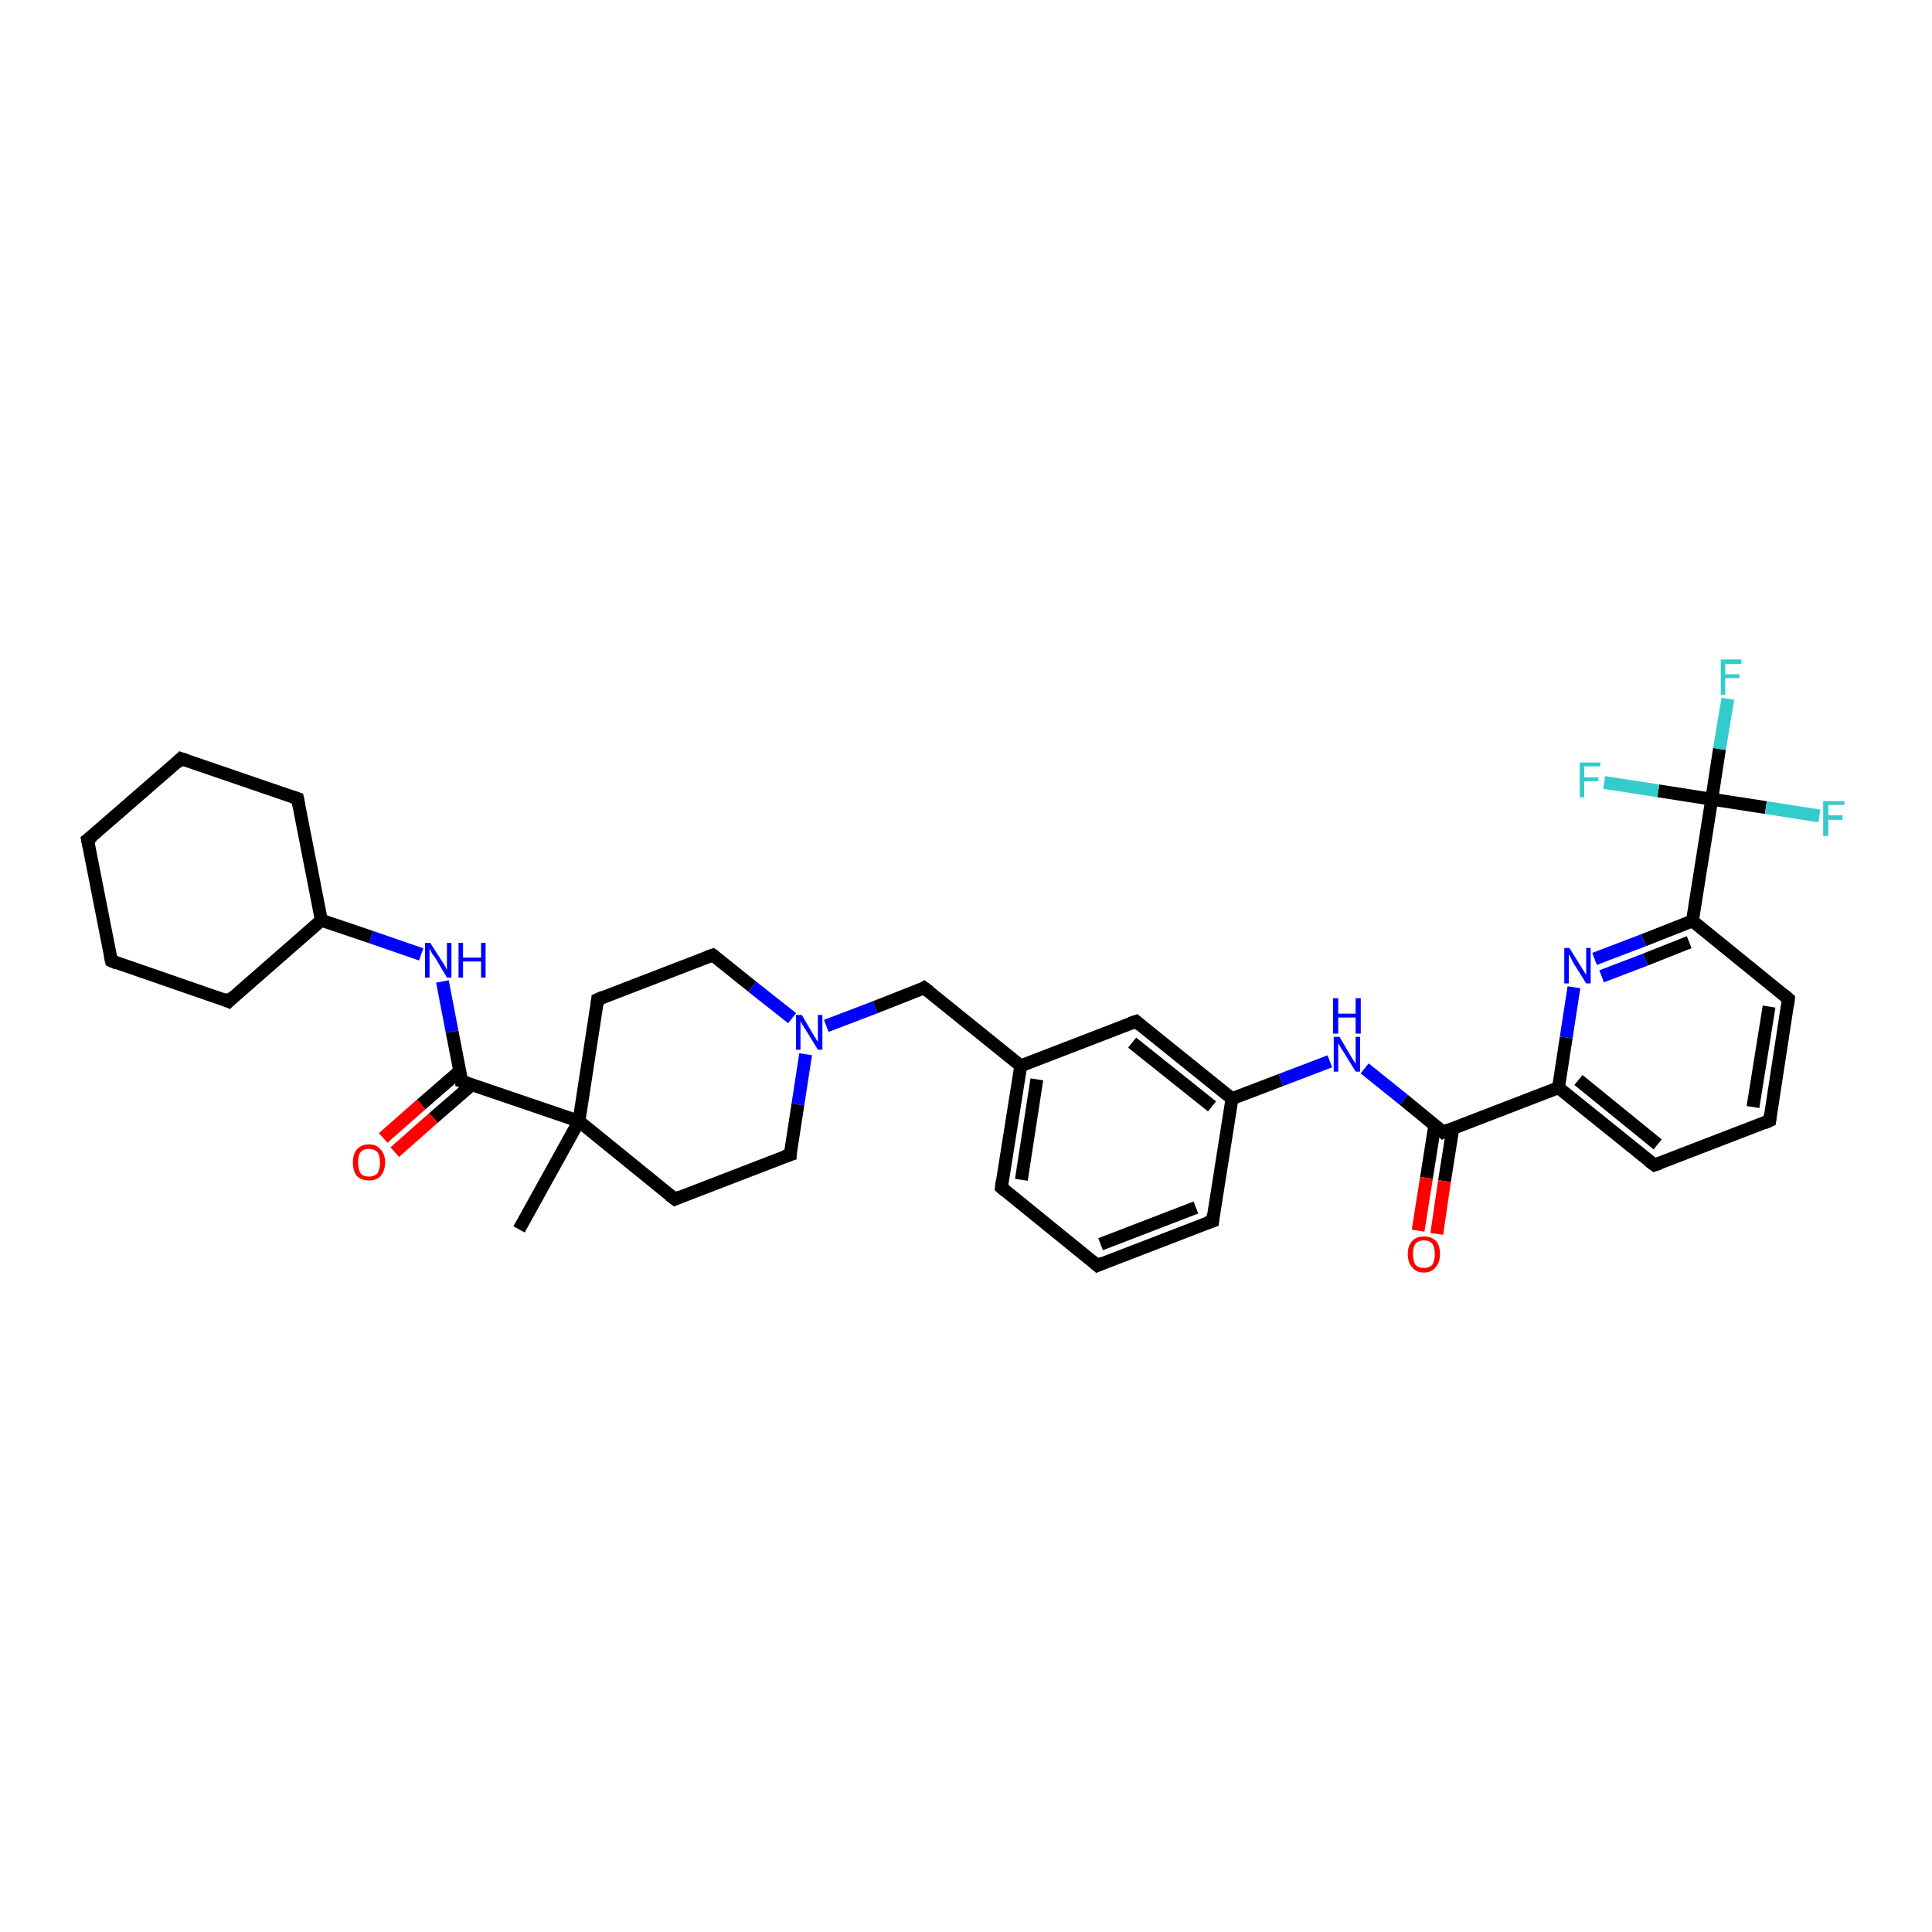 <?xml version='1.0' encoding='iso-8859-1'?>
<svg version='1.1' baseProfile='full'
              xmlns='http://www.w3.org/2000/svg'
                      xmlns:rdkit='http://www.rdkit.org/xml'
                      xmlns:xlink='http://www.w3.org/1999/xlink'
                  xml:space='preserve'
width='300px' height='300px' viewBox='0 0 300 300'>
<!-- END OF HEADER -->
<rect style='opacity:1.0;fill:#FFFFFF;stroke:none' width='300.0' height='300.0' x='0.0' y='0.0'> </rect>
<path class='bond-0 atom-0 atom-1' d='M 80.6,190.9 L 89.9,174.1' style='fill:none;fill-rule:evenodd;stroke:#000000;stroke-width:2.0px;stroke-linecap:butt;stroke-linejoin:miter;stroke-opacity:1' />
<path class='bond-1 atom-1 atom-2' d='M 89.9,174.1 L 104.8,186.2' style='fill:none;fill-rule:evenodd;stroke:#000000;stroke-width:2.0px;stroke-linecap:butt;stroke-linejoin:miter;stroke-opacity:1' />
<path class='bond-2 atom-2 atom-3' d='M 104.8,186.2 L 122.7,179.3' style='fill:none;fill-rule:evenodd;stroke:#000000;stroke-width:2.0px;stroke-linecap:butt;stroke-linejoin:miter;stroke-opacity:1' />
<path class='bond-3 atom-3 atom-4' d='M 122.7,179.3 L 123.9,171.5' style='fill:none;fill-rule:evenodd;stroke:#000000;stroke-width:2.0px;stroke-linecap:butt;stroke-linejoin:miter;stroke-opacity:1' />
<path class='bond-3 atom-3 atom-4' d='M 123.9,171.5 L 125.1,163.7' style='fill:none;fill-rule:evenodd;stroke:#0000FF;stroke-width:2.0px;stroke-linecap:butt;stroke-linejoin:miter;stroke-opacity:1' />
<path class='bond-4 atom-4 atom-5' d='M 128.3,159.3 L 135.9,156.4' style='fill:none;fill-rule:evenodd;stroke:#0000FF;stroke-width:2.0px;stroke-linecap:butt;stroke-linejoin:miter;stroke-opacity:1' />
<path class='bond-4 atom-4 atom-5' d='M 135.9,156.4 L 143.5,153.4' style='fill:none;fill-rule:evenodd;stroke:#000000;stroke-width:2.0px;stroke-linecap:butt;stroke-linejoin:miter;stroke-opacity:1' />
<path class='bond-5 atom-5 atom-6' d='M 143.5,153.4 L 158.5,165.5' style='fill:none;fill-rule:evenodd;stroke:#000000;stroke-width:2.0px;stroke-linecap:butt;stroke-linejoin:miter;stroke-opacity:1' />
<path class='bond-6 atom-6 atom-7' d='M 158.5,165.5 L 155.5,184.4' style='fill:none;fill-rule:evenodd;stroke:#000000;stroke-width:2.0px;stroke-linecap:butt;stroke-linejoin:miter;stroke-opacity:1' />
<path class='bond-6 atom-6 atom-7' d='M 161.0,167.6 L 158.6,183.2' style='fill:none;fill-rule:evenodd;stroke:#000000;stroke-width:2.0px;stroke-linecap:butt;stroke-linejoin:miter;stroke-opacity:1' />
<path class='bond-7 atom-7 atom-8' d='M 155.5,184.4 L 170.4,196.5' style='fill:none;fill-rule:evenodd;stroke:#000000;stroke-width:2.0px;stroke-linecap:butt;stroke-linejoin:miter;stroke-opacity:1' />
<path class='bond-8 atom-8 atom-9' d='M 170.4,196.5 L 188.3,189.6' style='fill:none;fill-rule:evenodd;stroke:#000000;stroke-width:2.0px;stroke-linecap:butt;stroke-linejoin:miter;stroke-opacity:1' />
<path class='bond-8 atom-8 atom-9' d='M 170.9,193.2 L 185.7,187.5' style='fill:none;fill-rule:evenodd;stroke:#000000;stroke-width:2.0px;stroke-linecap:butt;stroke-linejoin:miter;stroke-opacity:1' />
<path class='bond-9 atom-9 atom-10' d='M 188.3,189.6 L 191.3,170.6' style='fill:none;fill-rule:evenodd;stroke:#000000;stroke-width:2.0px;stroke-linecap:butt;stroke-linejoin:miter;stroke-opacity:1' />
<path class='bond-10 atom-10 atom-11' d='M 191.3,170.6 L 198.9,167.7' style='fill:none;fill-rule:evenodd;stroke:#000000;stroke-width:2.0px;stroke-linecap:butt;stroke-linejoin:miter;stroke-opacity:1' />
<path class='bond-10 atom-10 atom-11' d='M 198.9,167.7 L 206.5,164.8' style='fill:none;fill-rule:evenodd;stroke:#0000FF;stroke-width:2.0px;stroke-linecap:butt;stroke-linejoin:miter;stroke-opacity:1' />
<path class='bond-11 atom-11 atom-12' d='M 211.9,165.9 L 218.0,170.8' style='fill:none;fill-rule:evenodd;stroke:#0000FF;stroke-width:2.0px;stroke-linecap:butt;stroke-linejoin:miter;stroke-opacity:1' />
<path class='bond-11 atom-11 atom-12' d='M 218.0,170.8 L 224.1,175.8' style='fill:none;fill-rule:evenodd;stroke:#000000;stroke-width:2.0px;stroke-linecap:butt;stroke-linejoin:miter;stroke-opacity:1' />
<path class='bond-12 atom-12 atom-13' d='M 222.8,174.7 L 221.5,182.9' style='fill:none;fill-rule:evenodd;stroke:#000000;stroke-width:2.0px;stroke-linecap:butt;stroke-linejoin:miter;stroke-opacity:1' />
<path class='bond-12 atom-12 atom-13' d='M 221.5,182.9 L 220.2,191.1' style='fill:none;fill-rule:evenodd;stroke:#FF0000;stroke-width:2.0px;stroke-linecap:butt;stroke-linejoin:miter;stroke-opacity:1' />
<path class='bond-12 atom-12 atom-13' d='M 225.6,175.2 L 224.3,183.4' style='fill:none;fill-rule:evenodd;stroke:#000000;stroke-width:2.0px;stroke-linecap:butt;stroke-linejoin:miter;stroke-opacity:1' />
<path class='bond-12 atom-12 atom-13' d='M 224.3,183.4 L 223.1,191.6' style='fill:none;fill-rule:evenodd;stroke:#FF0000;stroke-width:2.0px;stroke-linecap:butt;stroke-linejoin:miter;stroke-opacity:1' />
<path class='bond-13 atom-12 atom-14' d='M 224.1,175.8 L 242.0,168.9' style='fill:none;fill-rule:evenodd;stroke:#000000;stroke-width:2.0px;stroke-linecap:butt;stroke-linejoin:miter;stroke-opacity:1' />
<path class='bond-14 atom-14 atom-15' d='M 242.0,168.9 L 256.9,180.9' style='fill:none;fill-rule:evenodd;stroke:#000000;stroke-width:2.0px;stroke-linecap:butt;stroke-linejoin:miter;stroke-opacity:1' />
<path class='bond-14 atom-14 atom-15' d='M 245.1,167.7 L 257.4,177.7' style='fill:none;fill-rule:evenodd;stroke:#000000;stroke-width:2.0px;stroke-linecap:butt;stroke-linejoin:miter;stroke-opacity:1' />
<path class='bond-15 atom-15 atom-16' d='M 256.9,180.9 L 274.8,174.0' style='fill:none;fill-rule:evenodd;stroke:#000000;stroke-width:2.0px;stroke-linecap:butt;stroke-linejoin:miter;stroke-opacity:1' />
<path class='bond-16 atom-16 atom-17' d='M 274.8,174.0 L 277.7,155.1' style='fill:none;fill-rule:evenodd;stroke:#000000;stroke-width:2.0px;stroke-linecap:butt;stroke-linejoin:miter;stroke-opacity:1' />
<path class='bond-16 atom-16 atom-17' d='M 272.2,171.9 L 274.7,156.3' style='fill:none;fill-rule:evenodd;stroke:#000000;stroke-width:2.0px;stroke-linecap:butt;stroke-linejoin:miter;stroke-opacity:1' />
<path class='bond-17 atom-17 atom-18' d='M 277.7,155.1 L 262.8,143.0' style='fill:none;fill-rule:evenodd;stroke:#000000;stroke-width:2.0px;stroke-linecap:butt;stroke-linejoin:miter;stroke-opacity:1' />
<path class='bond-18 atom-18 atom-19' d='M 262.8,143.0 L 255.2,146.0' style='fill:none;fill-rule:evenodd;stroke:#000000;stroke-width:2.0px;stroke-linecap:butt;stroke-linejoin:miter;stroke-opacity:1' />
<path class='bond-18 atom-18 atom-19' d='M 255.2,146.0 L 247.6,148.9' style='fill:none;fill-rule:evenodd;stroke:#0000FF;stroke-width:2.0px;stroke-linecap:butt;stroke-linejoin:miter;stroke-opacity:1' />
<path class='bond-18 atom-18 atom-19' d='M 262.3,146.3 L 255.5,149.0' style='fill:none;fill-rule:evenodd;stroke:#000000;stroke-width:2.0px;stroke-linecap:butt;stroke-linejoin:miter;stroke-opacity:1' />
<path class='bond-18 atom-18 atom-19' d='M 255.5,149.0 L 248.7,151.6' style='fill:none;fill-rule:evenodd;stroke:#0000FF;stroke-width:2.0px;stroke-linecap:butt;stroke-linejoin:miter;stroke-opacity:1' />
<path class='bond-19 atom-18 atom-20' d='M 262.8,143.0 L 265.8,124.1' style='fill:none;fill-rule:evenodd;stroke:#000000;stroke-width:2.0px;stroke-linecap:butt;stroke-linejoin:miter;stroke-opacity:1' />
<path class='bond-20 atom-20 atom-21' d='M 265.8,124.1 L 267.0,116.3' style='fill:none;fill-rule:evenodd;stroke:#000000;stroke-width:2.0px;stroke-linecap:butt;stroke-linejoin:miter;stroke-opacity:1' />
<path class='bond-20 atom-20 atom-21' d='M 267.0,116.3 L 268.3,108.5' style='fill:none;fill-rule:evenodd;stroke:#33CCCC;stroke-width:2.0px;stroke-linecap:butt;stroke-linejoin:miter;stroke-opacity:1' />
<path class='bond-21 atom-20 atom-22' d='M 265.8,124.1 L 274.2,125.4' style='fill:none;fill-rule:evenodd;stroke:#000000;stroke-width:2.0px;stroke-linecap:butt;stroke-linejoin:miter;stroke-opacity:1' />
<path class='bond-21 atom-20 atom-22' d='M 274.2,125.4 L 282.5,126.7' style='fill:none;fill-rule:evenodd;stroke:#33CCCC;stroke-width:2.0px;stroke-linecap:butt;stroke-linejoin:miter;stroke-opacity:1' />
<path class='bond-22 atom-20 atom-23' d='M 265.8,124.1 L 257.5,122.8' style='fill:none;fill-rule:evenodd;stroke:#000000;stroke-width:2.0px;stroke-linecap:butt;stroke-linejoin:miter;stroke-opacity:1' />
<path class='bond-22 atom-20 atom-23' d='M 257.5,122.8 L 249.1,121.5' style='fill:none;fill-rule:evenodd;stroke:#33CCCC;stroke-width:2.0px;stroke-linecap:butt;stroke-linejoin:miter;stroke-opacity:1' />
<path class='bond-23 atom-10 atom-24' d='M 191.3,170.6 L 176.4,158.6' style='fill:none;fill-rule:evenodd;stroke:#000000;stroke-width:2.0px;stroke-linecap:butt;stroke-linejoin:miter;stroke-opacity:1' />
<path class='bond-23 atom-10 atom-24' d='M 188.2,171.8 L 175.8,161.9' style='fill:none;fill-rule:evenodd;stroke:#000000;stroke-width:2.0px;stroke-linecap:butt;stroke-linejoin:miter;stroke-opacity:1' />
<path class='bond-24 atom-4 atom-25' d='M 123.0,158.1 L 116.8,153.2' style='fill:none;fill-rule:evenodd;stroke:#0000FF;stroke-width:2.0px;stroke-linecap:butt;stroke-linejoin:miter;stroke-opacity:1' />
<path class='bond-24 atom-4 atom-25' d='M 116.8,153.2 L 110.7,148.3' style='fill:none;fill-rule:evenodd;stroke:#000000;stroke-width:2.0px;stroke-linecap:butt;stroke-linejoin:miter;stroke-opacity:1' />
<path class='bond-25 atom-25 atom-26' d='M 110.7,148.3 L 92.8,155.2' style='fill:none;fill-rule:evenodd;stroke:#000000;stroke-width:2.0px;stroke-linecap:butt;stroke-linejoin:miter;stroke-opacity:1' />
<path class='bond-26 atom-1 atom-27' d='M 89.9,174.1 L 71.7,167.9' style='fill:none;fill-rule:evenodd;stroke:#000000;stroke-width:2.0px;stroke-linecap:butt;stroke-linejoin:miter;stroke-opacity:1' />
<path class='bond-27 atom-27 atom-28' d='M 71.4,166.3 L 65.4,171.5' style='fill:none;fill-rule:evenodd;stroke:#000000;stroke-width:2.0px;stroke-linecap:butt;stroke-linejoin:miter;stroke-opacity:1' />
<path class='bond-27 atom-27 atom-28' d='M 65.4,171.5 L 59.5,176.7' style='fill:none;fill-rule:evenodd;stroke:#FF0000;stroke-width:2.0px;stroke-linecap:butt;stroke-linejoin:miter;stroke-opacity:1' />
<path class='bond-27 atom-27 atom-28' d='M 73.3,168.4 L 67.3,173.6' style='fill:none;fill-rule:evenodd;stroke:#000000;stroke-width:2.0px;stroke-linecap:butt;stroke-linejoin:miter;stroke-opacity:1' />
<path class='bond-27 atom-27 atom-28' d='M 67.3,173.6 L 61.3,178.9' style='fill:none;fill-rule:evenodd;stroke:#FF0000;stroke-width:2.0px;stroke-linecap:butt;stroke-linejoin:miter;stroke-opacity:1' />
<path class='bond-28 atom-27 atom-29' d='M 71.7,167.9 L 70.2,160.2' style='fill:none;fill-rule:evenodd;stroke:#000000;stroke-width:2.0px;stroke-linecap:butt;stroke-linejoin:miter;stroke-opacity:1' />
<path class='bond-28 atom-27 atom-29' d='M 70.2,160.2 L 68.7,152.4' style='fill:none;fill-rule:evenodd;stroke:#0000FF;stroke-width:2.0px;stroke-linecap:butt;stroke-linejoin:miter;stroke-opacity:1' />
<path class='bond-29 atom-29 atom-30' d='M 65.4,148.2 L 57.6,145.5' style='fill:none;fill-rule:evenodd;stroke:#0000FF;stroke-width:2.0px;stroke-linecap:butt;stroke-linejoin:miter;stroke-opacity:1' />
<path class='bond-29 atom-29 atom-30' d='M 57.6,145.5 L 49.9,142.9' style='fill:none;fill-rule:evenodd;stroke:#000000;stroke-width:2.0px;stroke-linecap:butt;stroke-linejoin:miter;stroke-opacity:1' />
<path class='bond-30 atom-30 atom-31' d='M 49.9,142.9 L 46.2,124.0' style='fill:none;fill-rule:evenodd;stroke:#000000;stroke-width:2.0px;stroke-linecap:butt;stroke-linejoin:miter;stroke-opacity:1' />
<path class='bond-31 atom-31 atom-32' d='M 46.2,124.0 L 28.1,117.8' style='fill:none;fill-rule:evenodd;stroke:#000000;stroke-width:2.0px;stroke-linecap:butt;stroke-linejoin:miter;stroke-opacity:1' />
<path class='bond-32 atom-32 atom-33' d='M 28.1,117.8 L 13.6,130.4' style='fill:none;fill-rule:evenodd;stroke:#000000;stroke-width:2.0px;stroke-linecap:butt;stroke-linejoin:miter;stroke-opacity:1' />
<path class='bond-33 atom-33 atom-34' d='M 13.6,130.4 L 17.3,149.2' style='fill:none;fill-rule:evenodd;stroke:#000000;stroke-width:2.0px;stroke-linecap:butt;stroke-linejoin:miter;stroke-opacity:1' />
<path class='bond-34 atom-34 atom-35' d='M 17.3,149.2 L 35.5,155.5' style='fill:none;fill-rule:evenodd;stroke:#000000;stroke-width:2.0px;stroke-linecap:butt;stroke-linejoin:miter;stroke-opacity:1' />
<path class='bond-35 atom-26 atom-1' d='M 92.8,155.2 L 89.9,174.1' style='fill:none;fill-rule:evenodd;stroke:#000000;stroke-width:2.0px;stroke-linecap:butt;stroke-linejoin:miter;stroke-opacity:1' />
<path class='bond-36 atom-35 atom-30' d='M 35.5,155.5 L 49.9,142.9' style='fill:none;fill-rule:evenodd;stroke:#000000;stroke-width:2.0px;stroke-linecap:butt;stroke-linejoin:miter;stroke-opacity:1' />
<path class='bond-37 atom-24 atom-6' d='M 176.4,158.6 L 158.5,165.5' style='fill:none;fill-rule:evenodd;stroke:#000000;stroke-width:2.0px;stroke-linecap:butt;stroke-linejoin:miter;stroke-opacity:1' />
<path class='bond-38 atom-19 atom-14' d='M 244.4,153.3 L 243.2,161.1' style='fill:none;fill-rule:evenodd;stroke:#0000FF;stroke-width:2.0px;stroke-linecap:butt;stroke-linejoin:miter;stroke-opacity:1' />
<path class='bond-38 atom-19 atom-14' d='M 243.2,161.1 L 242.0,168.9' style='fill:none;fill-rule:evenodd;stroke:#000000;stroke-width:2.0px;stroke-linecap:butt;stroke-linejoin:miter;stroke-opacity:1' />
<path d='M 104.0,185.6 L 104.8,186.2 L 105.7,185.8' style='fill:none;stroke:#000000;stroke-width:2.0px;stroke-linecap:butt;stroke-linejoin:miter;stroke-opacity:1;' />
<path d='M 121.8,179.6 L 122.7,179.3 L 122.7,178.9' style='fill:none;stroke:#000000;stroke-width:2.0px;stroke-linecap:butt;stroke-linejoin:miter;stroke-opacity:1;' />
<path d='M 143.2,153.6 L 143.5,153.4 L 144.3,154.0' style='fill:none;stroke:#000000;stroke-width:2.0px;stroke-linecap:butt;stroke-linejoin:miter;stroke-opacity:1;' />
<path d='M 155.6,183.5 L 155.5,184.4 L 156.2,185.0' style='fill:none;stroke:#000000;stroke-width:2.0px;stroke-linecap:butt;stroke-linejoin:miter;stroke-opacity:1;' />
<path d='M 169.7,195.9 L 170.4,196.5 L 171.3,196.1' style='fill:none;stroke:#000000;stroke-width:2.0px;stroke-linecap:butt;stroke-linejoin:miter;stroke-opacity:1;' />
<path d='M 187.4,189.9 L 188.3,189.6 L 188.4,188.6' style='fill:none;stroke:#000000;stroke-width:2.0px;stroke-linecap:butt;stroke-linejoin:miter;stroke-opacity:1;' />
<path d='M 223.8,175.5 L 224.1,175.8 L 225.0,175.4' style='fill:none;stroke:#000000;stroke-width:2.0px;stroke-linecap:butt;stroke-linejoin:miter;stroke-opacity:1;' />
<path d='M 256.1,180.3 L 256.9,180.9 L 257.8,180.6' style='fill:none;stroke:#000000;stroke-width:2.0px;stroke-linecap:butt;stroke-linejoin:miter;stroke-opacity:1;' />
<path d='M 273.9,174.4 L 274.8,174.0 L 274.9,173.1' style='fill:none;stroke:#000000;stroke-width:2.0px;stroke-linecap:butt;stroke-linejoin:miter;stroke-opacity:1;' />
<path d='M 277.6,156.0 L 277.7,155.1 L 277.0,154.5' style='fill:none;stroke:#000000;stroke-width:2.0px;stroke-linecap:butt;stroke-linejoin:miter;stroke-opacity:1;' />
<path d='M 177.1,159.2 L 176.4,158.6 L 175.5,158.9' style='fill:none;stroke:#000000;stroke-width:2.0px;stroke-linecap:butt;stroke-linejoin:miter;stroke-opacity:1;' />
<path d='M 111.0,148.5 L 110.7,148.3 L 109.8,148.6' style='fill:none;stroke:#000000;stroke-width:2.0px;stroke-linecap:butt;stroke-linejoin:miter;stroke-opacity:1;' />
<path d='M 93.7,154.8 L 92.8,155.2 L 92.7,156.1' style='fill:none;stroke:#000000;stroke-width:2.0px;stroke-linecap:butt;stroke-linejoin:miter;stroke-opacity:1;' />
<path d='M 72.6,168.2 L 71.7,167.9 L 71.7,167.5' style='fill:none;stroke:#000000;stroke-width:2.0px;stroke-linecap:butt;stroke-linejoin:miter;stroke-opacity:1;' />
<path d='M 46.4,125.0 L 46.2,124.0 L 45.3,123.7' style='fill:none;stroke:#000000;stroke-width:2.0px;stroke-linecap:butt;stroke-linejoin:miter;stroke-opacity:1;' />
<path d='M 29.0,118.1 L 28.1,117.8 L 27.4,118.5' style='fill:none;stroke:#000000;stroke-width:2.0px;stroke-linecap:butt;stroke-linejoin:miter;stroke-opacity:1;' />
<path d='M 14.4,129.8 L 13.6,130.4 L 13.8,131.4' style='fill:none;stroke:#000000;stroke-width:2.0px;stroke-linecap:butt;stroke-linejoin:miter;stroke-opacity:1;' />
<path d='M 17.1,148.3 L 17.3,149.2 L 18.2,149.6' style='fill:none;stroke:#000000;stroke-width:2.0px;stroke-linecap:butt;stroke-linejoin:miter;stroke-opacity:1;' />
<path d='M 34.6,155.1 L 35.5,155.5 L 36.2,154.8' style='fill:none;stroke:#000000;stroke-width:2.0px;stroke-linecap:butt;stroke-linejoin:miter;stroke-opacity:1;' />
<path class='atom-4' d='M 124.5 157.6
L 126.2 160.5
Q 126.4 160.8, 126.7 161.3
Q 127.0 161.8, 127.0 161.8
L 127.0 157.6
L 127.7 157.6
L 127.7 163.0
L 127.0 163.0
L 125.1 159.9
Q 124.8 159.5, 124.6 159.1
Q 124.4 158.7, 124.3 158.6
L 124.3 163.0
L 123.6 163.0
L 123.6 157.6
L 124.5 157.6
' fill='#0000FF'/>
<path class='atom-11' d='M 208.0 161.0
L 209.7 163.9
Q 209.9 164.2, 210.2 164.7
Q 210.5 165.2, 210.5 165.2
L 210.5 161.0
L 211.2 161.0
L 211.2 166.4
L 210.5 166.4
L 208.6 163.3
Q 208.3 162.9, 208.1 162.5
Q 207.9 162.1, 207.8 162.0
L 207.8 166.4
L 207.1 166.4
L 207.1 161.0
L 208.0 161.0
' fill='#0000FF'/>
<path class='atom-11' d='M 207.0 155.0
L 207.8 155.0
L 207.8 157.4
L 210.5 157.4
L 210.5 155.0
L 211.3 155.0
L 211.3 160.5
L 210.5 160.5
L 210.5 158.0
L 207.8 158.0
L 207.8 160.5
L 207.0 160.5
L 207.0 155.0
' fill='#0000FF'/>
<path class='atom-13' d='M 218.6 194.7
Q 218.6 193.4, 219.3 192.7
Q 219.9 192.0, 221.1 192.0
Q 222.3 192.0, 223.0 192.7
Q 223.6 193.4, 223.6 194.7
Q 223.6 196.1, 222.9 196.8
Q 222.3 197.6, 221.1 197.6
Q 219.9 197.6, 219.3 196.8
Q 218.6 196.1, 218.6 194.7
M 221.1 196.9
Q 221.9 196.9, 222.4 196.4
Q 222.8 195.8, 222.8 194.7
Q 222.8 193.7, 222.4 193.1
Q 221.9 192.6, 221.1 192.6
Q 220.3 192.6, 219.8 193.1
Q 219.4 193.7, 219.4 194.7
Q 219.4 195.8, 219.8 196.4
Q 220.3 196.9, 221.1 196.9
' fill='#FF0000'/>
<path class='atom-19' d='M 243.7 147.2
L 245.5 150.1
Q 245.7 150.4, 246.0 150.9
Q 246.3 151.4, 246.3 151.4
L 246.3 147.2
L 247.0 147.2
L 247.0 152.7
L 246.3 152.7
L 244.3 149.5
Q 244.1 149.1, 243.9 148.7
Q 243.7 148.3, 243.6 148.2
L 243.6 152.7
L 242.9 152.7
L 242.9 147.2
L 243.7 147.2
' fill='#0000FF'/>
<path class='atom-21' d='M 267.2 102.4
L 270.4 102.4
L 270.4 103.1
L 267.9 103.1
L 267.9 104.7
L 270.1 104.7
L 270.1 105.3
L 267.9 105.3
L 267.9 107.9
L 267.2 107.9
L 267.2 102.4
' fill='#33CCCC'/>
<path class='atom-22' d='M 283.1 124.4
L 286.4 124.4
L 286.4 125.0
L 283.9 125.0
L 283.9 126.6
L 286.1 126.6
L 286.1 127.3
L 283.9 127.3
L 283.9 129.8
L 283.1 129.8
L 283.1 124.4
' fill='#33CCCC'/>
<path class='atom-23' d='M 245.3 118.4
L 248.5 118.4
L 248.5 119.0
L 246.0 119.0
L 246.0 120.7
L 248.2 120.7
L 248.2 121.3
L 246.0 121.3
L 246.0 123.8
L 245.3 123.8
L 245.3 118.4
' fill='#33CCCC'/>
<path class='atom-28' d='M 54.8 180.5
Q 54.8 179.2, 55.4 178.5
Q 56.1 177.7, 57.3 177.7
Q 58.5 177.7, 59.1 178.5
Q 59.8 179.2, 59.8 180.5
Q 59.8 181.8, 59.1 182.6
Q 58.5 183.3, 57.3 183.3
Q 56.1 183.3, 55.4 182.6
Q 54.8 181.8, 54.8 180.5
M 57.3 182.7
Q 58.1 182.7, 58.6 182.2
Q 59.0 181.6, 59.0 180.5
Q 59.0 179.4, 58.6 178.9
Q 58.1 178.4, 57.3 178.4
Q 56.4 178.4, 56.0 178.9
Q 55.6 179.4, 55.6 180.5
Q 55.6 181.6, 56.0 182.2
Q 56.4 182.7, 57.3 182.7
' fill='#FF0000'/>
<path class='atom-29' d='M 66.8 146.4
L 68.6 149.2
Q 68.8 149.5, 69.1 150.0
Q 69.4 150.6, 69.4 150.6
L 69.4 146.4
L 70.1 146.4
L 70.1 151.8
L 69.4 151.8
L 67.5 148.6
Q 67.2 148.3, 67.0 147.9
Q 66.8 147.4, 66.7 147.3
L 66.7 151.8
L 66.0 151.8
L 66.0 146.4
L 66.8 146.4
' fill='#0000FF'/>
<path class='atom-29' d='M 71.2 146.4
L 71.9 146.4
L 71.9 148.7
L 74.7 148.7
L 74.7 146.4
L 75.4 146.4
L 75.4 151.8
L 74.7 151.8
L 74.7 149.3
L 71.9 149.3
L 71.9 151.8
L 71.2 151.8
L 71.2 146.4
' fill='#0000FF'/>
</svg>
